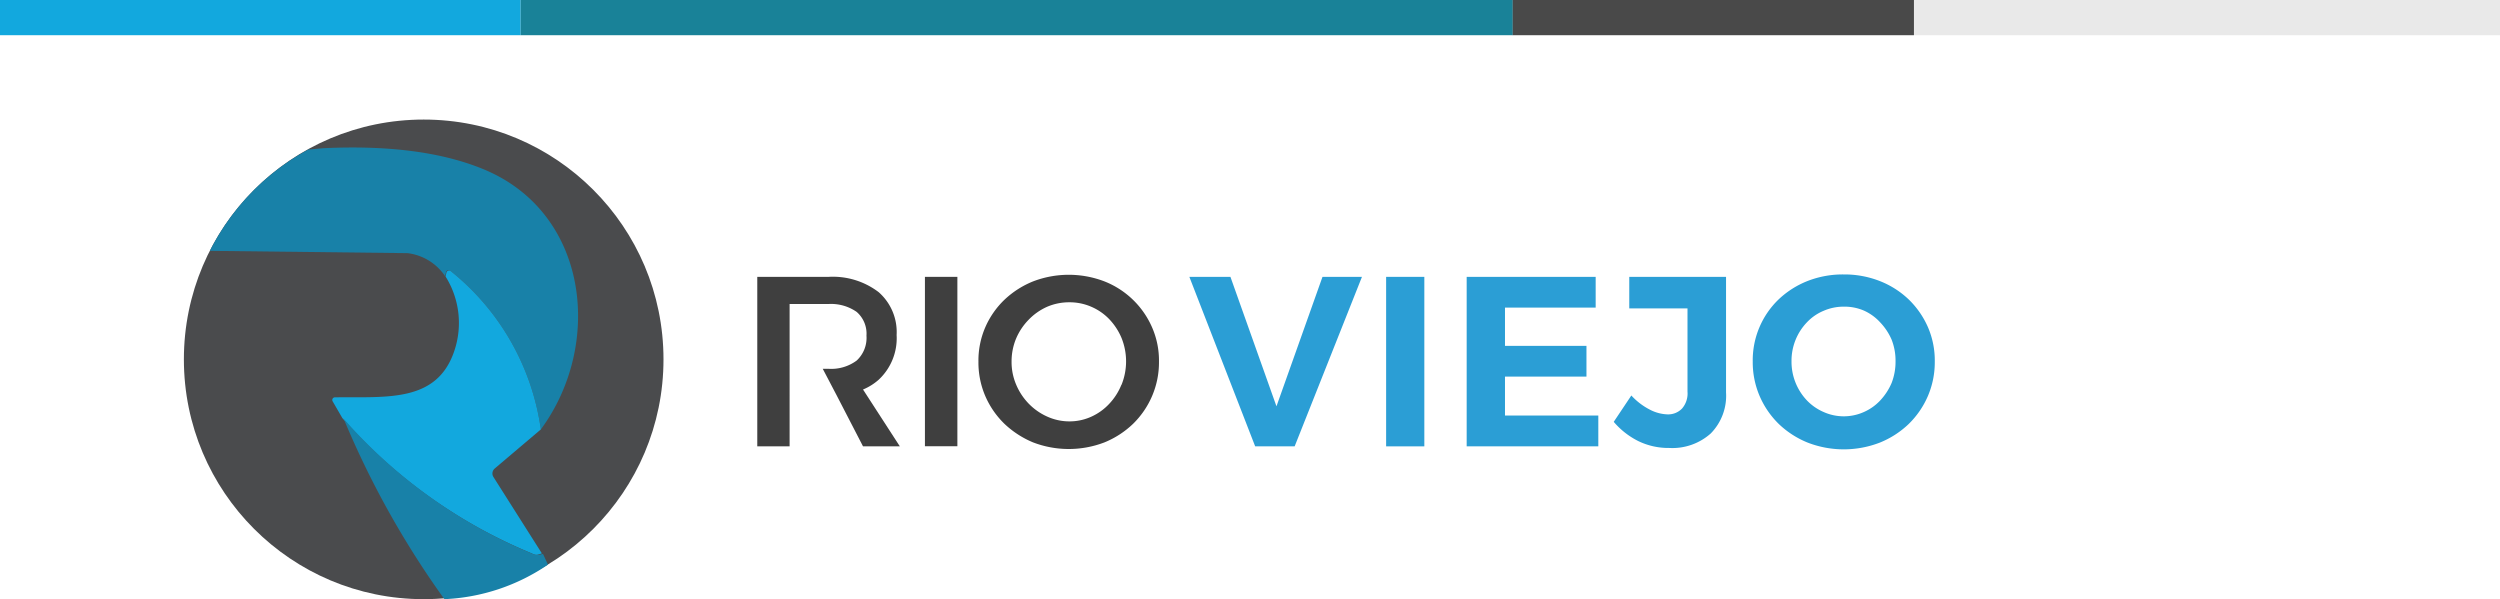 <svg xmlns="http://www.w3.org/2000/svg" viewBox="0 0 217.26 52.07"><defs><style>.cls-1{fill:#2b9ed5;}.cls-2{fill:#4a4b4d;}.cls-3{fill:#1881a8;}.cls-4{fill:#12a8de;}.cls-5{fill:#198298;}.cls-6{fill:#494949;}.cls-7{fill:#e9e9e9;}.cls-8{fill:none;}.cls-9{fill:#3f3f3f;}</style></defs><g id="Capa_2" data-name="Capa 2"><g id="Capa_1-2" data-name="Capa 1"><path class="cls-1" d="M103.36,24.06h3.57l4,11.25,4-11.25h3.43l-5.85,14.73h-3.43Z"></path><path class="cls-1" d="M120.46,24.06h3.32V38.79h-3.32Z"></path><path class="cls-1" d="M127.46,24.06h11.21v2.67h-7.88v3.33h7.08v2.67h-7.08v3.38h8.11v2.68H127.46Z"></path><path class="cls-1" d="M150,34.1a4.67,4.67,0,0,1-1.33,3.57,5,5,0,0,1-3.61,1.26,6,6,0,0,1-2.69-.6,6.8,6.8,0,0,1-2.13-1.67l1.53-2.29a5.71,5.71,0,0,0,1.61,1.23,3.54,3.54,0,0,0,1.51.41,1.67,1.67,0,0,0,1.29-.51,2,2,0,0,0,.47-1.47V26.8h-5.06V24.06H150Z"></path><path class="cls-1" d="M160.23,23.85a8.4,8.4,0,0,1,3.12.57,7.68,7.68,0,0,1,2.52,1.6,7.57,7.57,0,0,1,1.67,2.4,7.31,7.31,0,0,1,.6,3,7.46,7.46,0,0,1-.6,3,7.58,7.58,0,0,1-1.67,2.43,7.9,7.9,0,0,1-2.52,1.62,8.68,8.68,0,0,1-6.24,0,7.9,7.9,0,0,1-2.52-1.62,7.58,7.58,0,0,1-1.67-2.43,7.46,7.46,0,0,1-.6-3A7.34,7.34,0,0,1,154.59,26a7.82,7.82,0,0,1,2.52-1.59A8.4,8.4,0,0,1,160.23,23.85Zm0,2.8a4.35,4.35,0,0,0-1.75.36,4.21,4.21,0,0,0-1.45,1,4.83,4.83,0,0,0-1.34,3.38,4.88,4.88,0,0,0,1.35,3.42,4.47,4.47,0,0,0,1.45,1,4.28,4.28,0,0,0,3.48,0,4.35,4.35,0,0,0,1.42-1,5.22,5.22,0,0,0,1-1.53,5.12,5.12,0,0,0,.34-1.89,5,5,0,0,0-.34-1.87,5.12,5.12,0,0,0-1-1.51A4.29,4.29,0,0,0,162,27,4.24,4.24,0,0,0,160.27,26.65Z"></path><circle class="cls-2" cx="36.82" cy="31.23" r="20.84"></circle><path class="cls-3" d="M26.78,13l1.32-.12q8.44-.4,13.83,1.79C51.17,18.41,52.46,29.91,47,37.32a21.42,21.42,0,0,0-7.87-13.79.23.23,0,0,0-.37.12l-.08.35a4.6,4.6,0,0,0-3.26-2L18.24,21.8A20.59,20.59,0,0,1,26.78,13Z"></path><path class="cls-4" d="M47,37.32l-4,3.39a.57.57,0,0,0-.12.74l4.21,6.64c-.36.12-.51.21-.88,0A44.33,44.33,0,0,1,29.75,36.33l-.84-1.45a.23.23,0,0,1,.19-.35c4.54-.05,8.85.46,10.37-4a7.59,7.59,0,0,0-.75-6.5l.08-.35a.23.23,0,0,1,.37-.12A21.42,21.42,0,0,1,47,37.32Z"></path><path class="cls-3" d="M29.81,36.33a44.36,44.36,0,0,0,16.5,11.81c.37.16.52.07.88,0l.43.93a17.29,17.29,0,0,1-9,3,78.24,78.24,0,0,1-8.77-15.72Z"></path><rect class="cls-4" width="45.25" height="3.06"></rect><rect class="cls-5" x="45.25" width="86.22" height="3.06"></rect><rect class="cls-6" x="131.46" width="34.87" height="3.06"></rect><rect class="cls-7" x="166.34" width="50.92" height="3.06"></rect><path class="cls-8" d="M96.39,27.75a4.77,4.77,0,0,0-1.57-1.09,4.72,4.72,0,0,0-1.9-.39,4.84,4.84,0,0,0-1.94.39,5.11,5.11,0,0,0-1.6,1.09,5.27,5.27,0,0,0-1.08,1.63,5.16,5.16,0,0,0-.39,2,5,5,0,0,0,.4,2,5.33,5.33,0,0,0,1.09,1.65A5.2,5.2,0,0,0,91,36.2a4.65,4.65,0,0,0,1.92.4,4.56,4.56,0,0,0,1.9-.4,4.85,4.85,0,0,0,1.57-1.12,5.32,5.32,0,0,0,1.45-3.68,5.16,5.16,0,0,0-.39-2A5.39,5.39,0,0,0,96.39,27.75Z"></path><path class="cls-9" d="M76.36,33a4.93,4.93,0,0,0,1.56-3.89,4.61,4.61,0,0,0-1.56-3.72A6.56,6.56,0,0,0,72,24.06H65.81V38.79h2.81V26.42H72a3.89,3.89,0,0,1,2.44.68,2.5,2.5,0,0,1,.86,2.07,2.68,2.68,0,0,1-.86,2.17,3.72,3.72,0,0,1-2.44.71H71.5l1.2,2.29L75,38.79h3.2L75,33.85A4.86,4.86,0,0,0,76.36,33Z"></path><rect class="cls-9" x="80.38" y="24.06" width="2.82" height="14.72"></rect><path class="cls-9" d="M100.12,28.45a7.52,7.52,0,0,0-4.15-4,8.66,8.66,0,0,0-6.18,0,7.91,7.91,0,0,0-2.49,1.59,7.42,7.42,0,0,0-1.67,2.39,7.29,7.29,0,0,0-.6,3,7.38,7.38,0,0,0,.6,3,7.5,7.5,0,0,0,1.67,2.41,8.14,8.14,0,0,0,2.49,1.61,8.66,8.66,0,0,0,6.18,0,7.91,7.91,0,0,0,2.49-1.61,7.51,7.51,0,0,0,1.66-2.42,7.44,7.44,0,0,0,.6-3A7.2,7.2,0,0,0,100.12,28.45Zm-2.67,5a5.25,5.25,0,0,1-1.06,1.65,4.85,4.85,0,0,1-1.57,1.12,4.56,4.56,0,0,1-1.9.4A4.65,4.65,0,0,1,91,36.2a5.2,5.2,0,0,1-1.6-1.12,5.33,5.33,0,0,1-1.09-1.65,5,5,0,0,1-.4-2,5.16,5.16,0,0,1,.39-2,5.27,5.27,0,0,1,1.08-1.63A5.11,5.11,0,0,1,91,26.66a4.84,4.84,0,0,1,1.94-.39,4.72,4.72,0,0,1,1.9.39,4.77,4.77,0,0,1,1.57,1.09,5.39,5.39,0,0,1,1.06,1.63,5.45,5.45,0,0,1,0,4.05Z"></path></g></g></svg>